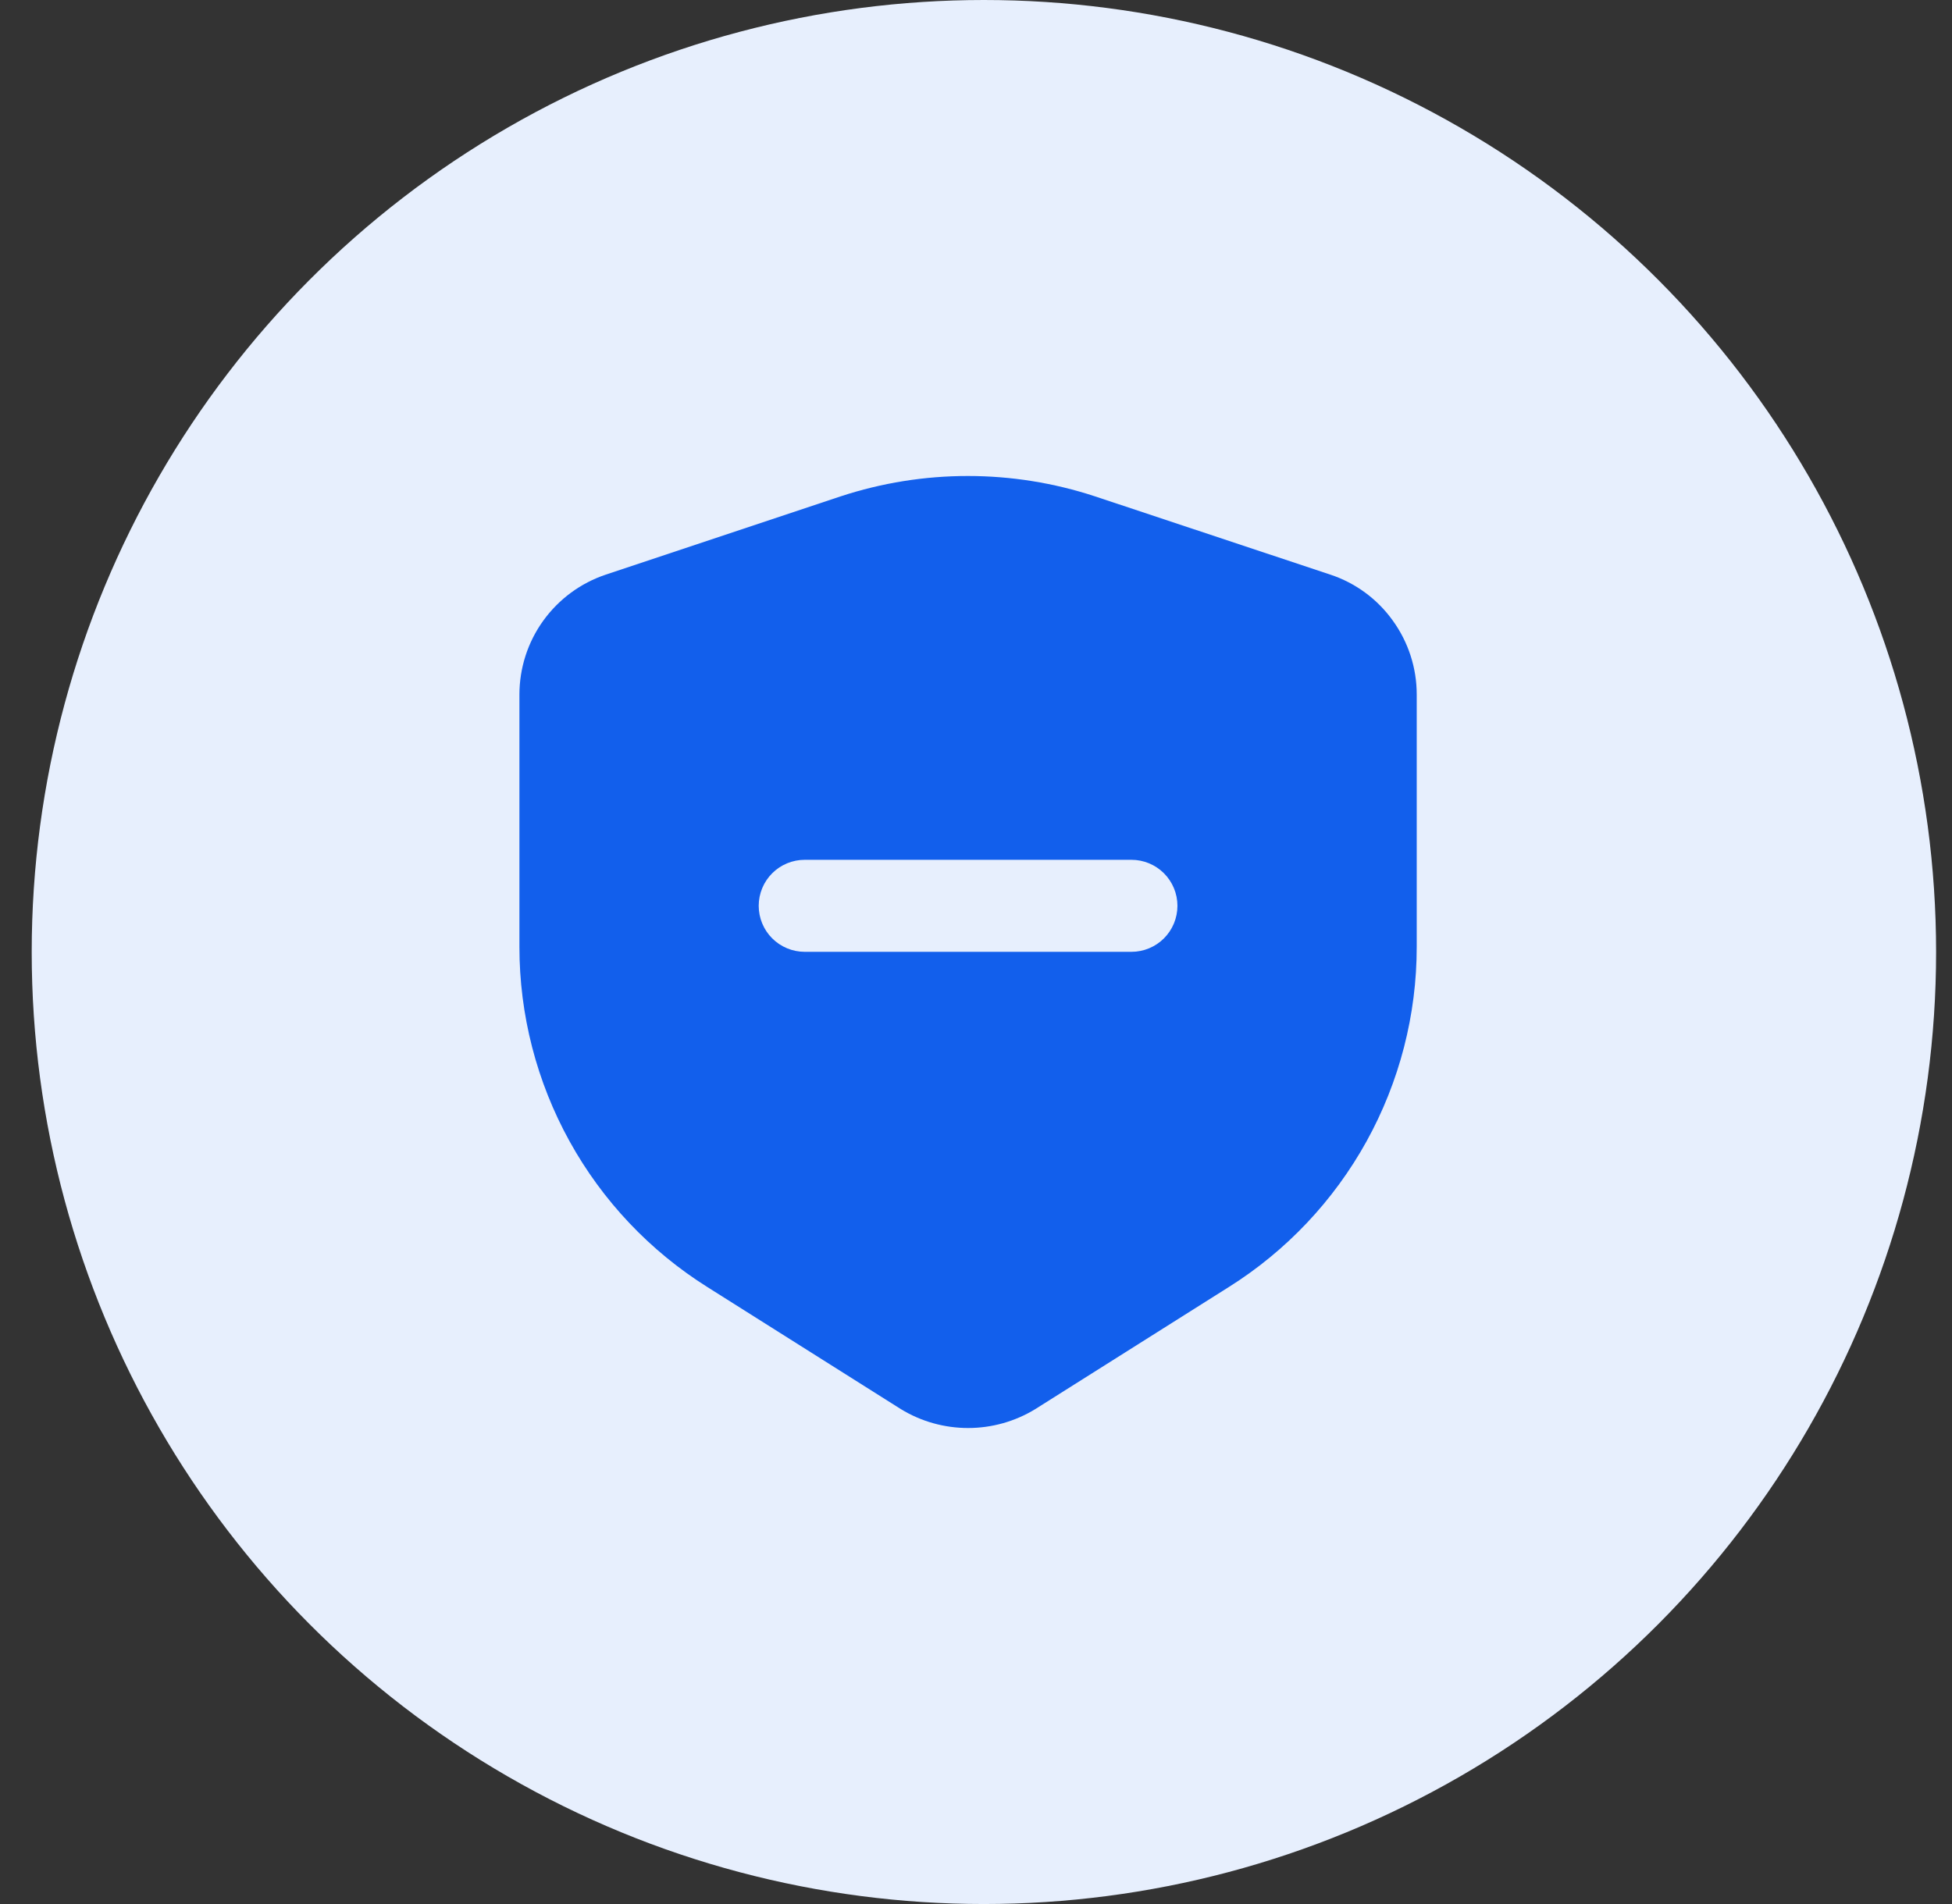 <?xml version="1.0" encoding="UTF-8"?> <svg xmlns="http://www.w3.org/2000/svg" width="41" height="40" viewBox="0 0 41 40" fill="none"><rect x="0" y="0" width="41" height="40" fill="#333333" stroke="none"/><circle cx="20.666" cy="20" r="20" fill="#E7EFFD"></circle><path d="M29.254 13.037C28.93 12.584 28.469 12.245 27.94 12.071L23.001 10.428C21.265 9.857 19.392 9.857 17.656 10.428L12.727 12.071C12.198 12.247 11.738 12.586 11.411 13.039C11.085 13.491 10.91 14.035 10.91 14.593V19.89C10.909 21.319 11.272 22.725 11.963 23.976C12.654 25.227 13.652 26.282 14.863 27.042L18.922 29.603C19.347 29.863 19.836 30 20.334 30C20.831 30 21.32 29.863 21.745 29.603L25.804 27.042C27.015 26.282 28.012 25.227 28.704 23.976C29.395 22.725 29.758 21.319 29.757 19.89V14.593C29.758 14.035 29.582 13.49 29.254 13.037ZM23.765 19.996H16.902C16.646 19.996 16.4 19.894 16.219 19.713C16.038 19.532 15.936 19.286 15.936 19.029C15.936 18.773 16.038 18.527 16.219 18.346C16.4 18.165 16.646 18.063 16.902 18.063H23.765C24.021 18.063 24.267 18.165 24.448 18.346C24.629 18.527 24.731 18.773 24.731 19.029C24.731 19.286 24.629 19.532 24.448 19.713C24.267 19.894 24.021 19.996 23.765 19.996Z" fill="#125FEC"></path></svg> 